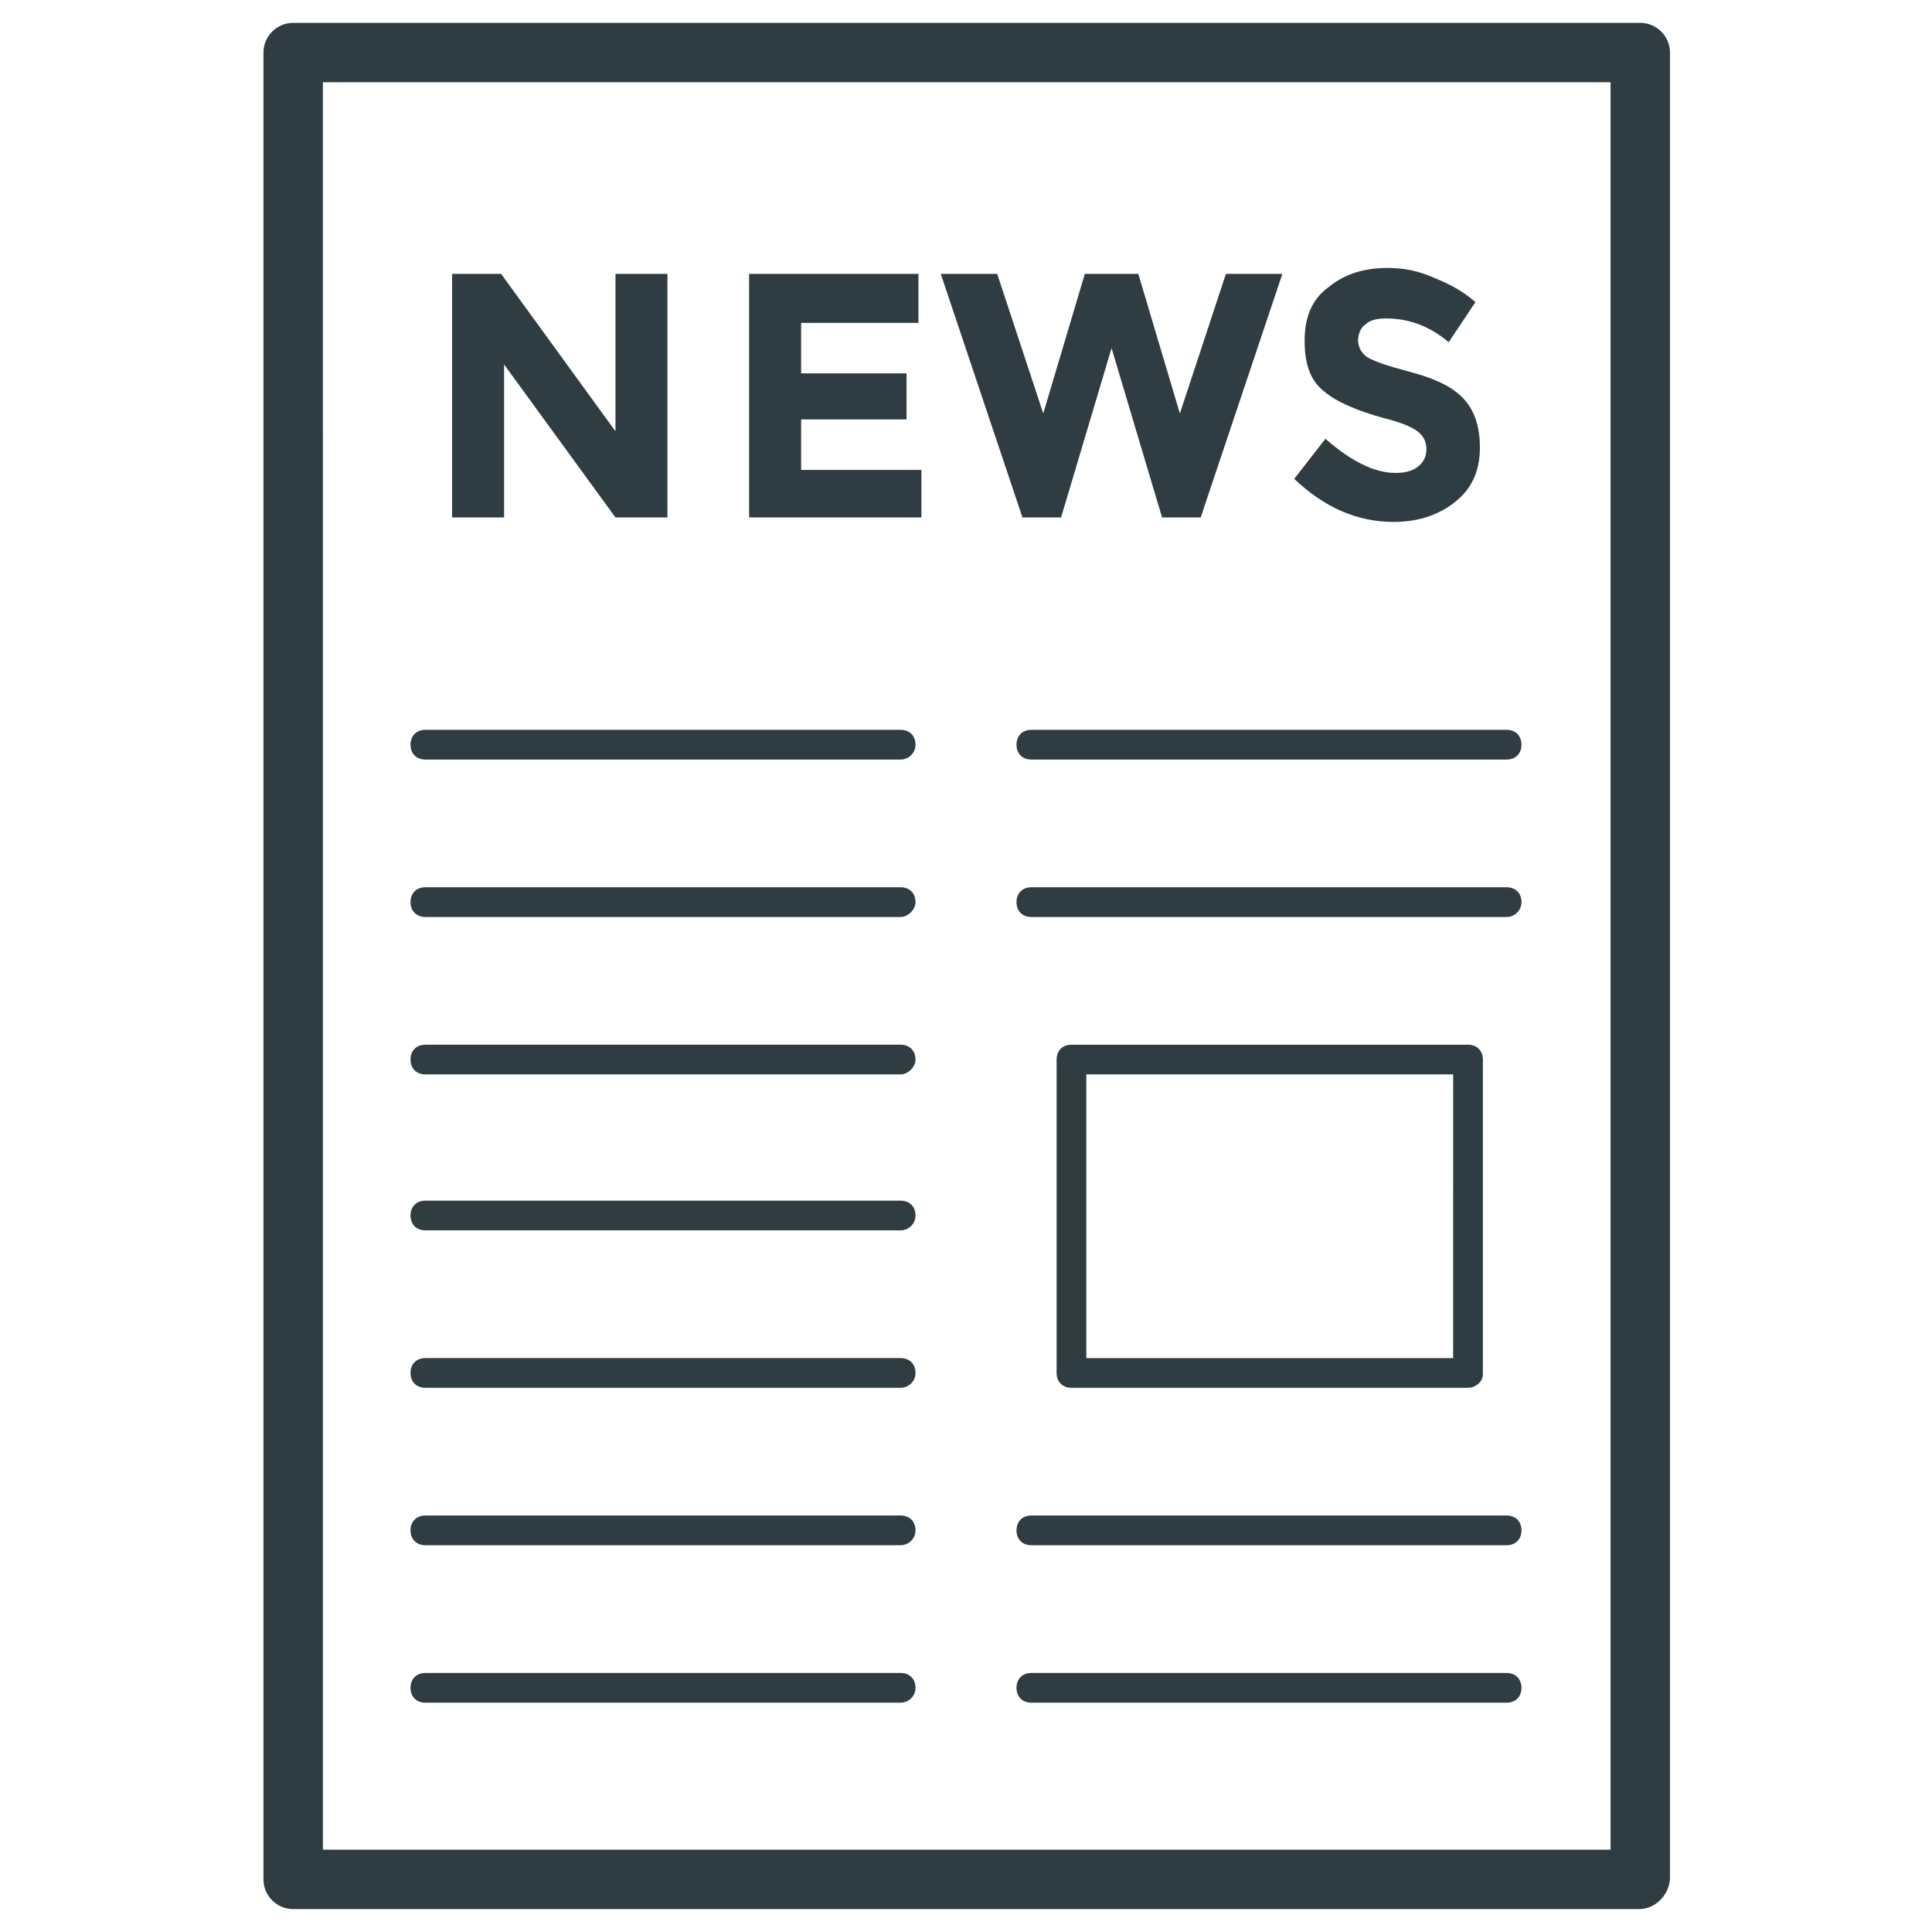 <?xml version="1.0" encoding="UTF-8"?>
<!-- Uploaded to: ICON Repo, www.svgrepo.com, Generator: ICON Repo Mixer Tools -->
<svg width="800px" height="800px" version="1.1" viewBox="144 144 512 512" xmlns="http://www.w3.org/2000/svg">
 <g fill="#2f3c42">
  <path d="m578.3 649.93h-356.61c-4.328 0-7.871-3.543-7.871-7.871v-484.13c0-4.328 3.543-7.871 7.871-7.871h357c4.328 0 7.871 3.543 7.871 7.871v484.13c-0.391 4.332-3.934 7.871-8.262 7.871zm-348.73-15.742h341.25l-0.004-468.39h-341.25z"/>
  <path d="m320.88 216.58h-13.773v41.719l-30.309-41.719h-12.988v64.551h13.777v-40.543l29.52 40.543h13.773z"/>
  <path d="m387.4 216.58h-44.871v64.551h45.66v-12.598h-31.883v-13.383h27.945v-12.199h-27.945v-13.383h31.094z"/>
  <path d="m483.84 216.58m0 0h-14.957l-12.203 37-11.02-37h-14.168l-11.02 37-12.203-37h-14.957l21.648 64.551h10.234l13.383-44.871 13.383 44.871h10.234z"/>
  <path d="m511.78 215.01c-6.297 0-11.414 1.574-15.742 5.117-4.328 3.148-6.297 7.871-6.297 14.168s1.574 10.629 5.117 13.383c3.148 2.754 8.66 5.117 15.742 7.086 4.723 1.18 7.477 2.363 9.055 3.543 1.574 1.18 2.363 2.754 2.363 4.723s-0.789 3.543-2.363 4.723-3.543 1.574-5.902 1.574c-5.512 0-11.809-3.148-18.5-9.055l-8.266 10.629c7.871 7.477 16.531 11.414 26.371 11.414 6.691 0 12.203-1.969 16.531-5.512s6.297-8.266 6.297-14.168c0-5.902-1.574-10.234-4.723-13.383-3.148-3.148-7.871-5.117-13.777-6.691-5.902-1.574-9.445-2.754-11.414-3.938-1.574-1.18-2.363-2.754-2.363-4.328 0-1.969 0.789-3.543 1.969-4.328 1.18-1.18 3.148-1.574 5.512-1.574 5.902 0 11.414 1.969 16.531 6.297l7.086-10.629c-3.148-2.754-6.691-4.723-10.629-6.297-4.332-1.969-8.27-2.754-12.598-2.754z"/>
  <path d="m382.68 595.23h-125.95c-2.363 0-3.938-1.574-3.938-3.938 0-2.363 1.574-3.938 3.938-3.938h125.95c2.363 0 3.938 1.574 3.938 3.938 0 2.359-1.969 3.938-3.938 3.938z"/>
  <path d="m543.27 595.23h-125.95c-2.363 0-3.938-1.574-3.938-3.938 0-2.363 1.574-3.938 3.938-3.938h125.95c2.363 0 3.938 1.574 3.938 3.938 0 2.359-1.574 3.938-3.938 3.938z"/>
  <path d="m382.68 553.5h-125.95c-2.363 0-3.938-1.574-3.938-3.938 0-2.363 1.574-3.938 3.938-3.938h125.95c2.363 0 3.938 1.574 3.938 3.938 0 2.363-1.969 3.938-3.938 3.938z"/>
  <path d="m543.27 553.5h-125.95c-2.363 0-3.938-1.574-3.938-3.938 0-2.363 1.574-3.938 3.938-3.938h125.95c2.363 0 3.938 1.574 3.938 3.938 0 2.363-1.574 3.938-3.938 3.938z"/>
  <path d="m382.68 511.78h-125.95c-2.363 0-3.938-1.574-3.938-3.938s1.574-3.938 3.938-3.938h125.95c2.363 0 3.938 1.574 3.938 3.938s-1.969 3.938-3.938 3.938z"/>
  <path d="m382.68 470.06h-125.95c-2.363 0-3.938-1.574-3.938-3.938 0-2.363 1.574-3.938 3.938-3.938h125.95c2.363 0 3.938 1.574 3.938 3.938 0 2.363-1.969 3.938-3.938 3.938z"/>
  <path d="m382.68 428.73h-125.95c-2.363 0-3.938-1.574-3.938-3.938s1.574-3.938 3.938-3.938h125.95c2.363 0 3.938 1.574 3.938 3.938 0 1.969-1.969 3.938-3.938 3.938z"/>
  <path d="m382.68 387.01h-125.95c-2.363 0-3.938-1.574-3.938-3.938 0-2.363 1.574-3.938 3.938-3.938h125.95c2.363 0 3.938 1.574 3.938 3.938 0 1.973-1.969 3.938-3.938 3.938z"/>
  <path d="m543.27 387.01h-125.95c-2.363 0-3.938-1.574-3.938-3.938 0-2.363 1.574-3.938 3.938-3.938h125.95c2.363 0 3.938 1.574 3.938 3.938 0 1.973-1.574 3.938-3.938 3.938z"/>
  <path d="m382.68 345.29h-125.95c-2.363 0-3.938-1.574-3.938-3.938 0-2.363 1.574-3.938 3.938-3.938h125.95c2.363 0 3.938 1.574 3.938 3.938 0 2.363-1.969 3.938-3.938 3.938z"/>
  <path d="m543.27 345.29h-125.95c-2.363 0-3.938-1.574-3.938-3.938 0-2.363 1.574-3.938 3.938-3.938h125.95c2.363 0 3.938 1.574 3.938 3.938 0 2.363-1.574 3.938-3.938 3.938z"/>
  <path d="m533.04 511.78h-105.09c-2.363 0-3.938-1.574-3.938-3.938v-83.047c0-2.363 1.574-3.938 3.938-3.938h105.09c2.363 0 3.938 1.574 3.938 3.938v83.445c0 1.965-1.969 3.539-3.938 3.539zm-101.16-7.871h97.219l0.004-75.18h-97.223z"/>
 </g>
</svg>